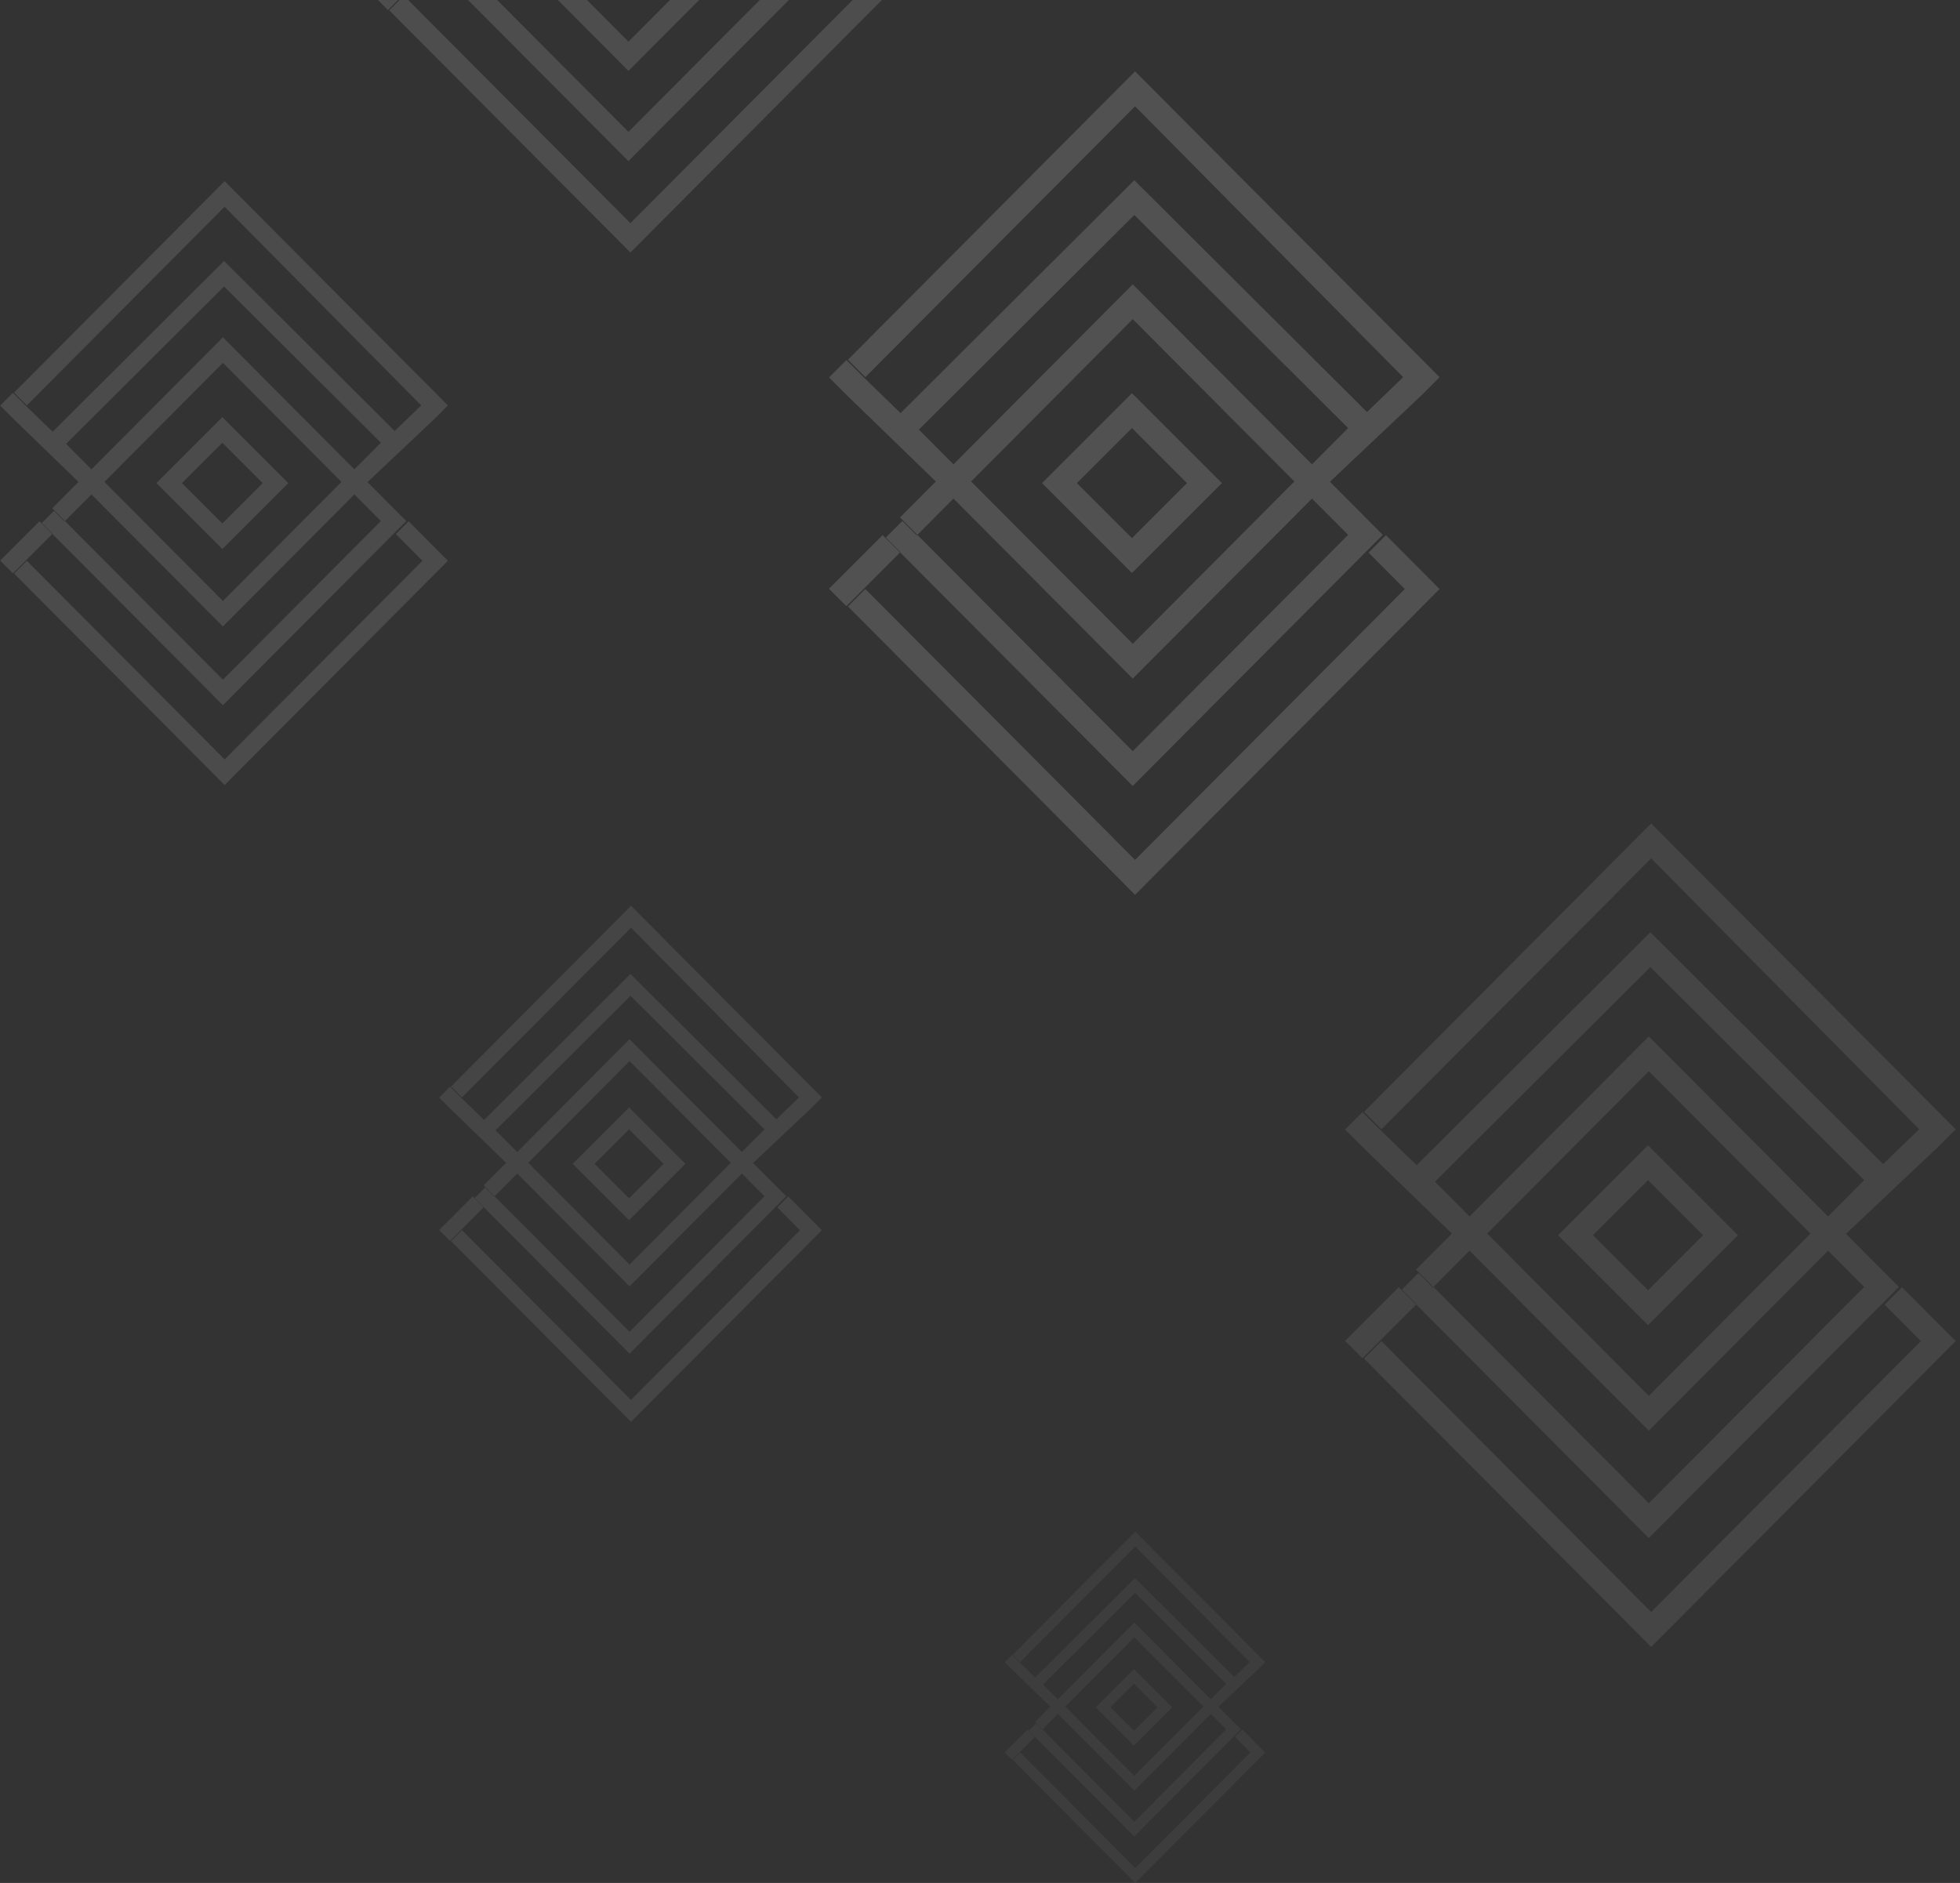 <svg width="357" height="343" viewBox="0 0 357 343" fill="none" xmlns="http://www.w3.org/2000/svg">
<rect x="0" y="0" width="357" height="343" fill="#333333" stroke="none"/>
<path fill-rule="evenodd" clip-rule="evenodd" d="M70.897 -35.878L114.826 -80L158.755 -35.878L161.414 -33.207L158.755 -30.536L144.637 -17.207L144.633 -17.207L150.074 -11.742L150.074 -11.742L152.724 -9.079L150.074 -6.417H150.073L114.468 29.345L78.863 -6.417L78.903 -6.458L76.688 -8.673L79.222 -11.207L81.431 -8.997L81.514 -9.08L114.468 24.02L147.423 -9.08V-9.079L147.423 -9.08L141.895 -14.631L144.461 -17.208L144.46 -17.208L141.895 -14.632L139.29 -17.249L139.289 -17.249V-17.248L141.895 -14.631L114.469 12.915L87.041 -14.631L81.513 -9.08L78.862 -11.742L84.342 -17.245L70.659 -30.509L68 -33.168L70.659 -35.827L73.317 -33.169L78.948 -27.71L114.707 -63.345L150.307 -27.87L155.843 -33.208L114.826 -74.657L73.556 -33.208L70.897 -35.878ZM87.041 -19.866L81.748 -25.182L114.707 -58.027L147.427 -25.421L147.424 -25.418H147.423L141.896 -19.866L141.895 -19.866V-19.866L114.469 -47.414L87.041 -19.866ZM139.289 -17.249L139.289 -17.249V-17.249L139.289 -17.249ZM89.74 -17.247L114.471 7.592L139.202 -17.247L114.471 -42.087L89.74 -17.247ZM114.348 -8.574L105.923 -16.999L114.348 -16.999L122.773 -16.999L114.348 -8.574ZM122.772 -17L114.348 -25.425L105.923 -17H113.811H122.772ZM100.589 -17L114.348 -3.242L128.106 -17L114.348 -30.759L100.589 -17ZM150.549 -6.364L156.095 -0.794L156.096 -0.793L114.826 40.657L73.556 -0.793L70.897 1.878L114.826 46L158.755 1.878L158.755 1.878L161.414 -0.794L158.755 -3.464L153.209 -9.035L150.549 -6.364ZM70.659 -3.491V-3.49L76.203 -9.035L78.862 -6.376L73.317 -0.831L70.659 1.827L68 -0.832L70.659 -3.491Z" fill="white" fill-opacity="0.13"/>
<path fill-rule="evenodd" clip-rule="evenodd" d="M154.448 65.526L206.745 13L259.041 65.526L262.207 68.706L259.042 71.885L242.234 87.754L242.229 87.754L248.707 94.26L248.707 94.26L251.862 97.429L248.707 100.598H248.706L206.319 143.172L163.932 100.598L163.98 100.551L161.343 97.914L164.359 94.897L166.99 97.527L167.088 97.429L206.319 136.834L245.551 97.429V97.429L245.552 97.429L238.97 90.82L242.025 87.752L242.024 87.752L238.97 90.82L235.869 87.704H235.868V87.704L238.97 90.82L206.32 123.613L173.668 90.82L167.087 97.429L163.931 94.259L170.455 87.708L154.165 71.917L151 68.752L154.165 65.587L157.33 68.751L164.033 75.25L206.604 32.828L248.984 75.06L255.575 68.705L206.745 19.361L157.614 68.705L154.448 65.526ZM173.669 84.588L167.367 78.26L206.604 39.159L245.556 77.975L245.552 77.978H245.552L238.971 84.588L238.97 84.588V84.588L206.32 51.793L173.669 84.588ZM176.88 87.705L206.323 117.276L235.764 87.705L206.323 58.134L176.88 87.705ZM206.176 98.031L196.146 88.001H206.176H216.206L206.176 98.031ZM216.205 88.001H205.537H196.147L206.176 77.971L216.205 88.001ZM189.796 88.001L206.176 104.379L222.555 88.001L206.176 71.621L189.796 88.001ZM249.273 100.663L255.875 107.294L255.876 107.294L206.745 156.64L157.614 107.294L154.448 110.474L206.745 163L259.042 110.474L259.041 110.474L262.207 107.294L259.042 104.115L252.439 97.483L249.273 100.663ZM154.165 104.083V104.083L160.766 97.483L163.931 100.647L157.33 107.249L154.165 110.414L151 107.248L154.165 104.083Z" fill="white" fill-opacity="0.15"/>
<path fill-rule="evenodd" clip-rule="evenodd" d="M248.448 202.526L300.745 150L353.041 202.526L356.207 205.706L353.042 208.885L336.234 224.754L336.229 224.754L342.707 231.26L342.707 231.26L345.862 234.429L342.707 237.598H342.706L300.319 280.172L257.932 237.598L257.98 237.551L255.343 234.914L258.359 231.897L260.99 234.527L261.088 234.429L300.319 273.834L339.551 234.429V234.429L339.552 234.429L332.97 227.82L336.025 224.752L336.024 224.752L332.97 227.82L329.869 224.704H329.868V224.704L332.97 227.82L300.32 260.613L267.668 227.82L261.087 234.429L257.931 231.259L264.455 224.708L248.165 208.917L245 205.752L248.165 202.587L251.33 205.751L258.033 212.25L300.604 169.828L342.984 212.06L349.575 205.705L300.745 156.361L251.614 205.705L248.448 202.526ZM267.669 221.588L261.367 215.26L300.604 176.159L339.556 214.975L339.552 214.978H339.552L332.971 221.588L332.97 221.588V221.588L300.32 188.793L267.669 221.588ZM270.88 224.705L300.323 254.276L329.764 224.705L300.323 195.134L270.88 224.705ZM300.176 235.031L290.146 225.001H300.176H310.206L300.176 235.031ZM310.205 225.001H299.537H290.147L300.176 214.971L310.205 225.001ZM283.796 225.001L300.176 241.379L316.555 225.001L300.176 208.62L283.796 225.001ZM343.273 237.663L349.875 244.294L349.876 244.294L300.745 293.64L251.614 244.294L248.448 247.474L300.745 300L353.042 247.474L353.041 247.474L356.207 244.294L353.042 241.115L346.439 234.483L343.273 237.663ZM248.165 241.083V241.083L254.766 234.483L257.931 237.647L251.33 244.249L248.165 247.414L245 244.248L248.165 241.083Z" fill="white" fill-opacity="0.09"/>
<path fill-rule="evenodd" clip-rule="evenodd" d="M82.161 197.916L114.933 165L147.706 197.917L149.69 199.909L147.706 201.902L137.173 211.846L137.17 211.846L141.23 215.923L141.23 215.923L143.207 217.909L141.23 219.895H141.229L114.667 246.575L88.104 219.895L88.134 219.865L86.481 218.213L88.372 216.322L90.02 217.97L90.082 217.909L114.667 242.602L139.252 217.909V217.909L139.252 217.909L135.128 213.767L137.042 211.845H137.042L135.128 213.767L133.184 211.815L133.184 211.815L135.128 213.767L114.667 234.317L94.205 213.767L90.081 217.909L88.104 215.922L92.192 211.817L81.984 201.921L80 199.938L81.984 197.954L83.967 199.938L88.168 204.01L114.845 177.425L141.403 203.891L145.534 199.909L114.933 168.986L84.145 199.909L82.161 197.916ZM94.206 209.862L90.256 205.896L114.845 181.393L139.255 205.718L139.253 205.72H139.252L135.128 209.862L135.128 209.862V209.862L114.667 189.31L94.206 209.862ZM96.218 211.815L114.669 230.346L133.119 211.815L114.669 193.284L96.218 211.815ZM114.577 218.286L108.292 212.001H114.577H120.862L114.577 218.286ZM120.862 212H114.177H108.292L114.577 205.715L120.862 212ZM104.312 212L114.577 222.264L124.841 212L114.577 201.735L104.312 212ZM141.584 219.935L145.722 224.091L145.722 224.091L114.933 255.014L84.145 224.091L82.161 226.084L114.933 259L147.706 226.084L147.706 226.084L149.69 224.091L147.706 222.099L143.568 217.942L141.584 219.935ZM81.984 222.079V222.079L86.12 217.942L88.103 219.926L83.967 224.063L81.984 226.046L80 224.062L81.984 222.079Z" fill="white" fill-opacity="0.09"/>
<path fill-rule="evenodd" clip-rule="evenodd" d="M184.471 301.411L206.784 279L229.098 301.411L230.448 302.768L229.098 304.124L221.927 310.895L221.924 310.895L224.688 313.671L224.688 313.671L226.034 315.023L224.688 316.375H224.688L206.603 334.54L188.518 316.375L188.538 316.355L187.413 315.23L188.7 313.943L189.822 315.065L189.864 315.023L206.603 331.836L223.342 315.023V315.023L223.342 315.023L220.534 312.203L221.837 310.894L221.837 310.894L220.534 312.203L219.211 310.874L219.21 310.874L220.534 312.203L206.603 326.195L192.672 312.203L189.864 315.023L188.517 313.67L191.301 310.875L184.351 304.138L183 302.787L184.351 301.437L185.701 302.787L188.561 305.56L206.724 287.46L224.806 305.479L227.619 302.768L206.784 281.714L185.822 302.768L184.471 301.411ZM192.672 309.544L189.983 306.844L206.724 290.161L223.343 306.723L223.342 306.724H223.342L220.534 309.544L220.534 309.544V309.544L206.603 295.552L192.672 309.544ZM194.042 310.874L206.604 323.491L219.166 310.874L206.604 298.257L194.042 310.874ZM206.542 315.28L202.262 311H206.542H210.821L206.542 315.28ZM210.821 311L206.542 306.721L202.263 311H206.269H210.821ZM199.553 311L206.542 317.988L213.53 311L206.542 304.011L199.553 311ZM224.929 316.403L227.747 319.232L227.747 319.232L206.784 340.286L185.822 319.232L184.471 320.589L206.784 343L229.098 320.589L229.098 320.589L230.448 319.232L229.098 317.876L226.28 315.046L224.929 316.403ZM184.351 317.862V317.862L187.167 315.046L188.517 316.396L185.701 319.213L184.351 320.563L183 319.213L184.351 317.862Z" fill="white" fill-opacity="0.05"/>
<path fill-rule="evenodd" clip-rule="evenodd" d="M2.563 71.519L40.914 33L79.265 71.519L81.586 73.851L79.265 76.183L66.94 87.82L66.936 87.82L71.687 92.59L71.686 92.591L74 94.915L71.686 97.239H71.686L40.602 128.46L9.518 97.239L9.553 97.204L7.619 95.27L9.831 93.058L11.76 94.987L11.832 94.914L40.602 123.811L69.372 94.914V94.915L69.372 94.914L64.546 90.068L66.786 87.818L66.785 87.818L64.546 90.067L62.272 87.783L62.271 87.783L64.546 90.068L40.602 114.116L16.658 90.068L11.832 94.914L9.518 92.59L14.301 87.786L2.356 76.206L0.035 73.885L2.356 71.564L4.677 73.884L9.592 78.65L40.811 47.54L71.889 78.51L76.723 73.85L40.914 37.664L4.885 73.85L2.563 71.519ZM16.658 85.498L12.037 80.857L40.811 52.183L69.375 80.648L69.373 80.65H69.372L64.546 85.498L64.546 85.498V85.498L40.602 61.448L16.658 85.498ZM19.014 87.784L40.605 109.469L62.195 87.784L40.605 66.098L19.014 87.784ZM40.497 95.356L33.142 88.001H40.497H47.852L40.497 95.356ZM47.852 88H40.029H33.142L40.497 80.645L47.852 88ZM28.485 88L40.497 100.011L52.508 88L40.497 75.988L28.485 88ZM72.101 97.286L76.943 102.149L76.943 102.149L40.914 138.336L4.885 102.149L2.563 104.481L40.914 143L79.265 104.481L79.265 104.481L81.586 102.149L79.265 99.817L74.423 94.954L72.101 97.286ZM2.356 99.794V99.794L7.196 94.954L9.517 97.275L4.677 102.116L2.356 104.437L0.035 102.115L2.356 99.794Z" fill="white" fill-opacity="0.12"/>
</svg>
